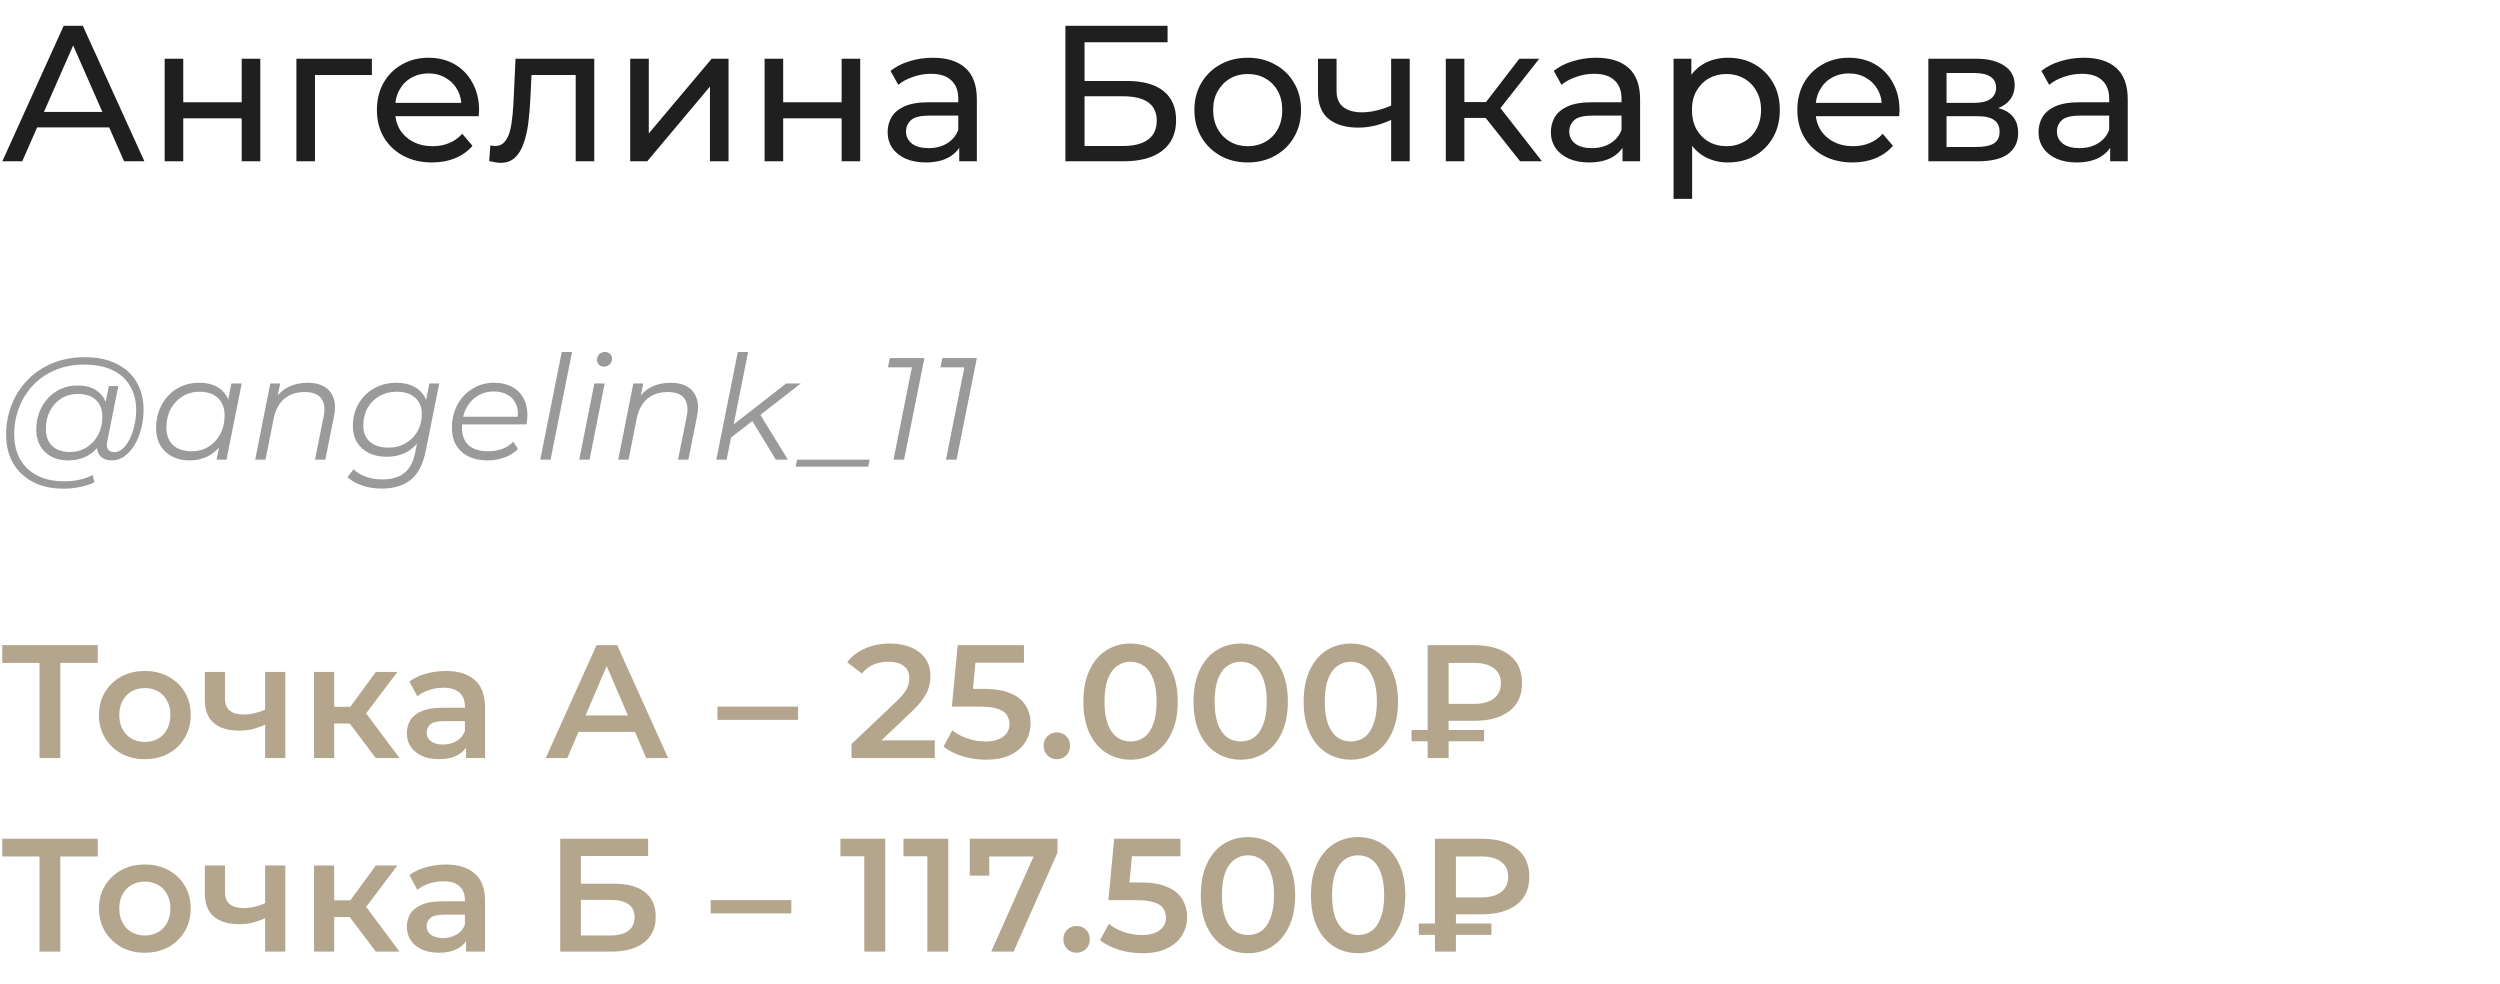 <?xml version="1.0" encoding="UTF-8"?> <svg xmlns="http://www.w3.org/2000/svg" width="310" height="122" viewBox="0 0 310 122" fill="none"><path d="M0.288 20L7.896 3.2H10.272L17.904 20H15.384L8.592 4.544H9.552L2.76 20H0.288ZM3.528 15.8L4.176 13.88H13.632L14.328 15.8H3.528ZM20.419 20V7.28H22.724V12.68H29.971V7.28H32.276V20H29.971V14.672H22.724V20H20.419ZM36.755 20V7.28H46.115V9.296H38.507L39.059 8.768V20H36.755ZM53.576 20.144C52.216 20.144 51.016 19.864 49.976 19.304C48.952 18.744 48.152 17.976 47.576 17C47.016 16.024 46.736 14.904 46.736 13.64C46.736 12.376 47.008 11.256 47.552 10.28C48.112 9.304 48.872 8.544 49.832 8C50.808 7.44 51.904 7.16 53.12 7.16C54.352 7.16 55.44 7.432 56.384 7.976C57.328 8.52 58.064 9.288 58.592 10.28C59.136 11.256 59.408 12.4 59.408 13.712C59.408 13.808 59.4 13.92 59.384 14.048C59.384 14.176 59.376 14.296 59.36 14.408H48.536V12.752H58.16L57.224 13.328C57.24 12.512 57.072 11.784 56.72 11.144C56.368 10.504 55.88 10.008 55.256 9.656C54.648 9.288 53.936 9.104 53.12 9.104C52.32 9.104 51.608 9.288 50.984 9.656C50.36 10.008 49.872 10.512 49.52 11.168C49.168 11.808 48.992 12.544 48.992 13.376V13.76C48.992 14.608 49.184 15.368 49.568 16.04C49.968 16.696 50.52 17.208 51.224 17.576C51.928 17.944 52.736 18.128 53.648 18.128C54.4 18.128 55.08 18 55.688 17.744C56.312 17.488 56.856 17.104 57.32 16.592L58.592 18.08C58.016 18.752 57.296 19.264 56.432 19.616C55.584 19.968 54.632 20.144 53.576 20.144ZM60.659 19.976L60.803 18.032C60.915 18.048 61.019 18.064 61.115 18.08C61.211 18.096 61.299 18.104 61.379 18.104C61.891 18.104 62.291 17.928 62.579 17.576C62.883 17.224 63.107 16.76 63.251 16.184C63.395 15.592 63.499 14.928 63.563 14.192C63.627 13.456 63.675 12.72 63.707 11.984L63.923 7.28H73.691V20H71.387V8.624L71.939 9.296H65.411L65.939 8.6L65.771 12.128C65.723 13.248 65.635 14.296 65.507 15.272C65.379 16.248 65.179 17.104 64.907 17.84C64.651 18.576 64.291 19.152 63.827 19.568C63.379 19.984 62.795 20.192 62.075 20.192C61.867 20.192 61.643 20.168 61.403 20.12C61.179 20.088 60.931 20.04 60.659 19.976ZM78.146 20V7.28H80.45V16.544L88.25 7.28H90.338V20H88.034V10.736L80.258 20H78.146ZM94.81 20V7.28H97.114V12.68H104.362V7.28H106.666V20H104.362V14.672H97.114V20H94.81ZM118.946 20V17.312L118.826 16.808V12.224C118.826 11.248 118.538 10.496 117.962 9.968C117.402 9.424 116.554 9.152 115.418 9.152C114.666 9.152 113.93 9.28 113.21 9.536C112.49 9.776 111.882 10.104 111.386 10.52L110.426 8.792C111.082 8.264 111.866 7.864 112.778 7.592C113.706 7.304 114.674 7.16 115.682 7.16C117.426 7.16 118.77 7.584 119.714 8.432C120.658 9.28 121.13 10.576 121.13 12.32V20H118.946ZM114.77 20.144C113.826 20.144 112.994 19.984 112.274 19.664C111.57 19.344 111.026 18.904 110.642 18.344C110.258 17.768 110.066 17.12 110.066 16.4C110.066 15.712 110.226 15.088 110.546 14.528C110.882 13.968 111.418 13.52 112.154 13.184C112.906 12.848 113.914 12.68 115.178 12.68H119.21V14.336H115.274C114.122 14.336 113.346 14.528 112.946 14.912C112.546 15.296 112.346 15.76 112.346 16.304C112.346 16.928 112.594 17.432 113.09 17.816C113.586 18.184 114.274 18.368 115.154 18.368C116.018 18.368 116.77 18.176 117.41 17.792C118.066 17.408 118.538 16.848 118.826 16.112L119.282 17.696C118.978 18.448 118.442 19.048 117.674 19.496C116.906 19.928 115.938 20.144 114.77 20.144ZM132.108 20V3.2H144.78V5.24H134.484V10.04H139.716C141.716 10.04 143.236 10.456 144.276 11.288C145.316 12.12 145.836 13.328 145.836 14.912C145.836 16.544 145.268 17.8 144.132 18.68C143.012 19.56 141.404 20 139.308 20H132.108ZM134.484 18.104H139.212C140.604 18.104 141.652 17.84 142.356 17.312C143.076 16.784 143.436 16 143.436 14.96C143.436 12.944 142.028 11.936 139.212 11.936H134.484V18.104ZM154.727 20.144C153.447 20.144 152.311 19.864 151.319 19.304C150.327 18.744 149.543 17.976 148.967 17C148.391 16.008 148.103 14.888 148.103 13.64C148.103 12.376 148.391 11.256 148.967 10.28C149.543 9.304 150.327 8.544 151.319 8C152.311 7.44 153.447 7.16 154.727 7.16C155.991 7.16 157.119 7.44 158.111 8C159.119 8.544 159.903 9.304 160.463 10.28C161.039 11.24 161.327 12.36 161.327 13.64C161.327 14.904 161.039 16.024 160.463 17C159.903 17.976 159.119 18.744 158.111 19.304C157.119 19.864 155.991 20.144 154.727 20.144ZM154.727 18.128C155.543 18.128 156.271 17.944 156.911 17.576C157.567 17.208 158.079 16.688 158.447 16.016C158.815 15.328 158.999 14.536 158.999 13.64C158.999 12.728 158.815 11.944 158.447 11.288C158.079 10.616 157.567 10.096 156.911 9.728C156.271 9.36 155.543 9.176 154.727 9.176C153.911 9.176 153.183 9.36 152.543 9.728C151.903 10.096 151.391 10.616 151.007 11.288C150.623 11.944 150.431 12.728 150.431 13.64C150.431 14.536 150.623 15.328 151.007 16.016C151.391 16.688 151.903 17.208 152.543 17.576C153.183 17.944 153.911 18.128 154.727 18.128ZM172.67 14.792C171.998 15.112 171.302 15.368 170.582 15.56C169.878 15.736 169.15 15.824 168.398 15.824C166.862 15.824 165.646 15.464 164.75 14.744C163.87 14.024 163.43 12.912 163.43 11.408V7.28H165.734V11.264C165.734 12.176 166.014 12.848 166.574 13.28C167.15 13.712 167.918 13.928 168.878 13.928C169.486 13.928 170.11 13.848 170.75 13.688C171.406 13.528 172.046 13.304 172.67 13.016V14.792ZM172.502 20V7.28H174.806V20H172.502ZM188.495 20L183.575 13.808L185.471 12.656L191.207 20H188.495ZM179.279 20V7.28H181.583V20H179.279ZM180.887 14.624V12.656H185.087V14.624H180.887ZM185.663 13.904L183.527 13.616L188.399 7.28H190.871L185.663 13.904ZM201.188 20V17.312L201.068 16.808V12.224C201.068 11.248 200.78 10.496 200.204 9.968C199.644 9.424 198.796 9.152 197.66 9.152C196.908 9.152 196.172 9.28 195.452 9.536C194.732 9.776 194.124 10.104 193.628 10.52L192.668 8.792C193.324 8.264 194.108 7.864 195.02 7.592C195.948 7.304 196.916 7.16 197.924 7.16C199.668 7.16 201.012 7.584 201.956 8.432C202.9 9.28 203.372 10.576 203.372 12.32V20H201.188ZM197.012 20.144C196.068 20.144 195.236 19.984 194.516 19.664C193.812 19.344 193.268 18.904 192.884 18.344C192.5 17.768 192.308 17.12 192.308 16.4C192.308 15.712 192.468 15.088 192.788 14.528C193.124 13.968 193.66 13.52 194.396 13.184C195.148 12.848 196.156 12.68 197.42 12.68H201.452V14.336H197.516C196.364 14.336 195.588 14.528 195.188 14.912C194.788 15.296 194.588 15.76 194.588 16.304C194.588 16.928 194.836 17.432 195.332 17.816C195.828 18.184 196.516 18.368 197.396 18.368C198.26 18.368 199.012 18.176 199.652 17.792C200.308 17.408 200.78 16.848 201.068 16.112L201.524 17.696C201.22 18.448 200.684 19.048 199.916 19.496C199.148 19.928 198.18 20.144 197.012 20.144ZM214.265 20.144C213.209 20.144 212.241 19.904 211.361 19.424C210.497 18.928 209.801 18.2 209.273 17.24C208.761 16.28 208.505 15.08 208.505 13.64C208.505 12.2 208.753 11 209.249 10.04C209.761 9.08 210.449 8.36 211.313 7.88C212.193 7.4 213.177 7.16 214.265 7.16C215.513 7.16 216.617 7.432 217.577 7.976C218.537 8.52 219.297 9.28 219.857 10.256C220.417 11.216 220.697 12.344 220.697 13.64C220.697 14.936 220.417 16.072 219.857 17.048C219.297 18.024 218.537 18.784 217.577 19.328C216.617 19.872 215.513 20.144 214.265 20.144ZM207.521 24.656V7.28H209.729V10.712L209.585 13.664L209.825 16.616V24.656H207.521ZM214.073 18.128C214.889 18.128 215.617 17.944 216.257 17.576C216.913 17.208 217.425 16.688 217.793 16.016C218.177 15.328 218.369 14.536 218.369 13.64C218.369 12.728 218.177 11.944 217.793 11.288C217.425 10.616 216.913 10.096 216.257 9.728C215.617 9.36 214.889 9.176 214.073 9.176C213.273 9.176 212.545 9.36 211.889 9.728C211.249 10.096 210.737 10.616 210.353 11.288C209.985 11.944 209.801 12.728 209.801 13.64C209.801 14.536 209.985 15.328 210.353 16.016C210.737 16.688 211.249 17.208 211.889 17.576C212.545 17.944 213.273 18.128 214.073 18.128ZM229.709 20.144C228.349 20.144 227.149 19.864 226.109 19.304C225.085 18.744 224.285 17.976 223.709 17C223.149 16.024 222.869 14.904 222.869 13.64C222.869 12.376 223.141 11.256 223.685 10.28C224.245 9.304 225.005 8.544 225.965 8C226.941 7.44 228.037 7.16 229.253 7.16C230.485 7.16 231.573 7.432 232.517 7.976C233.461 8.52 234.197 9.288 234.725 10.28C235.269 11.256 235.541 12.4 235.541 13.712C235.541 13.808 235.533 13.92 235.517 14.048C235.517 14.176 235.509 14.296 235.493 14.408H224.669V12.752H234.293L233.357 13.328C233.373 12.512 233.205 11.784 232.853 11.144C232.501 10.504 232.013 10.008 231.389 9.656C230.781 9.288 230.069 9.104 229.253 9.104C228.453 9.104 227.741 9.288 227.117 9.656C226.493 10.008 226.005 10.512 225.653 11.168C225.301 11.808 225.125 12.544 225.125 13.376V13.76C225.125 14.608 225.317 15.368 225.701 16.04C226.101 16.696 226.653 17.208 227.357 17.576C228.061 17.944 228.869 18.128 229.781 18.128C230.533 18.128 231.213 18 231.821 17.744C232.445 17.488 232.989 17.104 233.453 16.592L234.725 18.08C234.149 18.752 233.429 19.264 232.565 19.616C231.717 19.968 230.765 20.144 229.709 20.144ZM239.115 20V7.28H245.019C246.507 7.28 247.675 7.568 248.523 8.144C249.387 8.704 249.819 9.504 249.819 10.544C249.819 11.584 249.411 12.392 248.595 12.968C247.795 13.528 246.731 13.808 245.403 13.808L245.763 13.184C247.283 13.184 248.411 13.464 249.147 14.024C249.883 14.584 250.251 15.408 250.251 16.496C250.251 17.6 249.835 18.464 249.003 19.088C248.187 19.696 246.931 20 245.235 20H239.115ZM241.371 18.224H245.067C246.027 18.224 246.747 18.08 247.227 17.792C247.707 17.488 247.947 17.008 247.947 16.352C247.947 15.68 247.723 15.192 247.275 14.888C246.843 14.568 246.155 14.408 245.211 14.408H241.371V18.224ZM241.371 12.752H244.827C245.707 12.752 246.371 12.592 246.819 12.272C247.283 11.936 247.515 11.472 247.515 10.88C247.515 10.272 247.283 9.816 246.819 9.512C246.371 9.208 245.707 9.056 244.827 9.056H241.371V12.752ZM261.657 20V17.312L261.537 16.808V12.224C261.537 11.248 261.249 10.496 260.673 9.968C260.113 9.424 259.265 9.152 258.129 9.152C257.377 9.152 256.641 9.28 255.921 9.536C255.201 9.776 254.593 10.104 254.097 10.52L253.137 8.792C253.793 8.264 254.577 7.864 255.489 7.592C256.417 7.304 257.385 7.16 258.393 7.16C260.137 7.16 261.481 7.584 262.425 8.432C263.369 9.28 263.841 10.576 263.841 12.32V20H261.657ZM257.481 20.144C256.537 20.144 255.705 19.984 254.985 19.664C254.281 19.344 253.737 18.904 253.353 18.344C252.969 17.768 252.777 17.12 252.777 16.4C252.777 15.712 252.937 15.088 253.257 14.528C253.593 13.968 254.129 13.52 254.865 13.184C255.617 12.848 256.625 12.68 257.889 12.68H261.921V14.336H257.985C256.833 14.336 256.057 14.528 255.657 14.912C255.257 15.296 255.057 15.76 255.057 16.304C255.057 16.928 255.305 17.432 255.801 17.816C256.297 18.184 256.985 18.368 257.865 18.368C258.729 18.368 259.481 18.176 260.121 17.792C260.777 17.408 261.249 16.848 261.537 16.112L261.993 17.696C261.689 18.448 261.153 19.048 260.385 19.496C259.617 19.928 258.649 20.144 257.481 20.144Z" fill="#1F1F1F"></path><path d="M7.902 60.6C6.414 60.6 5.136 60.318 4.068 59.754C3 59.19 2.178 58.404 1.602 57.396C1.038 56.388 0.756 55.224 0.756 53.904C0.756 52.596 0.984 51.36 1.44 50.196C1.896 49.032 2.55 48.012 3.402 47.136C4.254 46.248 5.28 45.552 6.48 45.048C7.68 44.544 9.024 44.292 10.512 44.292C12.072 44.292 13.392 44.568 14.472 45.12C15.564 45.66 16.392 46.422 16.956 47.406C17.52 48.378 17.802 49.518 17.802 50.826C17.802 51.654 17.7 52.446 17.496 53.202C17.304 53.946 17.028 54.612 16.668 55.2C16.32 55.776 15.906 56.238 15.426 56.586C14.958 56.922 14.448 57.09 13.896 57.09C13.236 57.09 12.738 56.898 12.402 56.514C12.066 56.13 11.97 55.614 12.114 54.966L12.384 53.67L12.816 52.518L12.942 50.628L13.5 47.874H14.67L13.302 54.714C13.206 55.194 13.242 55.542 13.41 55.758C13.578 55.962 13.836 56.064 14.184 56.064C14.568 56.064 14.922 55.914 15.246 55.614C15.57 55.314 15.852 54.912 16.092 54.408C16.344 53.904 16.536 53.346 16.668 52.734C16.812 52.122 16.884 51.492 16.884 50.844C16.884 49.716 16.638 48.732 16.146 47.892C15.666 47.04 14.946 46.38 13.986 45.912C13.026 45.444 11.832 45.21 10.404 45.21C9.096 45.21 7.908 45.438 6.84 45.894C5.784 46.338 4.878 46.956 4.122 47.748C3.366 48.54 2.784 49.464 2.376 50.52C1.968 51.564 1.764 52.674 1.764 53.85C1.764 55.002 1.998 56.016 2.466 56.892C2.946 57.768 3.648 58.452 4.572 58.944C5.508 59.436 6.648 59.682 7.992 59.682C8.64 59.682 9.264 59.616 9.864 59.484C10.464 59.352 11.01 59.16 11.502 58.908L11.7 59.808C11.184 60.06 10.59 60.252 9.918 60.384C9.258 60.528 8.586 60.6 7.902 60.6ZM8.424 57.09C7.656 57.09 6.972 56.934 6.372 56.622C5.784 56.31 5.322 55.866 4.986 55.29C4.662 54.714 4.5 54.036 4.5 53.256C4.5 52.488 4.626 51.774 4.878 51.114C5.13 50.454 5.484 49.878 5.94 49.386C6.396 48.882 6.936 48.492 7.56 48.216C8.184 47.94 8.874 47.802 9.63 47.802C10.842 47.802 11.772 48.132 12.42 48.792C13.068 49.44 13.398 50.364 13.41 51.564C13.422 52.584 13.23 53.514 12.834 54.354C12.438 55.182 11.868 55.848 11.124 56.352C10.38 56.844 9.48 57.09 8.424 57.09ZM8.676 56.046C9.456 56.046 10.146 55.854 10.746 55.47C11.346 55.086 11.82 54.57 12.168 53.922C12.516 53.262 12.69 52.518 12.69 51.69C12.69 50.778 12.42 50.076 11.88 49.584C11.34 49.092 10.596 48.846 9.648 48.846C8.892 48.846 8.214 49.032 7.614 49.404C7.014 49.776 6.54 50.292 6.192 50.952C5.856 51.6 5.688 52.344 5.688 53.184C5.688 54.096 5.952 54.804 6.48 55.308C7.008 55.8 7.74 56.046 8.676 56.046ZM23.476 57.09C22.672 57.09 21.958 56.928 21.334 56.604C20.71 56.28 20.224 55.818 19.876 55.218C19.528 54.618 19.354 53.904 19.354 53.076C19.354 52.272 19.486 51.528 19.75 50.844C20.014 50.16 20.386 49.566 20.866 49.062C21.346 48.546 21.91 48.15 22.558 47.874C23.218 47.598 23.932 47.46 24.7 47.46C25.528 47.46 26.23 47.61 26.806 47.91C27.382 48.198 27.826 48.624 28.138 49.188C28.45 49.74 28.606 50.412 28.606 51.204C28.606 52.344 28.396 53.358 27.976 54.246C27.556 55.134 26.962 55.83 26.194 56.334C25.426 56.838 24.52 57.09 23.476 57.09ZM23.746 55.956C24.538 55.956 25.24 55.77 25.852 55.398C26.476 55.014 26.962 54.486 27.31 53.814C27.67 53.142 27.85 52.38 27.85 51.528C27.85 50.592 27.574 49.866 27.022 49.35C26.482 48.834 25.72 48.576 24.736 48.576C23.956 48.576 23.254 48.768 22.63 49.152C22.006 49.536 21.514 50.064 21.154 50.736C20.806 51.396 20.632 52.158 20.632 53.022C20.632 53.946 20.902 54.666 21.442 55.182C21.994 55.698 22.762 55.956 23.746 55.956ZM26.86 57L27.4 54.282L27.94 52.374L28.12 50.394L28.696 47.55H29.974L28.084 57H26.86ZM38.141 47.46C38.993 47.46 39.689 47.628 40.229 47.964C40.781 48.288 41.159 48.762 41.363 49.386C41.579 50.01 41.597 50.754 41.417 51.618L40.337 57H39.059L40.139 51.6C40.331 50.664 40.229 49.932 39.833 49.404C39.449 48.876 38.765 48.612 37.781 48.612C36.773 48.612 35.933 48.888 35.261 49.44C34.601 49.992 34.157 50.82 33.929 51.924L32.921 57H31.643L33.515 47.55H34.739L34.199 50.268L33.929 49.8C34.385 48.984 34.973 48.39 35.693 48.018C36.425 47.646 37.241 47.46 38.141 47.46ZM47.299 60.582C46.423 60.582 45.625 60.456 44.905 60.204C44.185 59.964 43.579 59.616 43.087 59.16L43.843 58.188C44.227 58.572 44.725 58.878 45.337 59.106C45.961 59.334 46.645 59.448 47.389 59.448C48.589 59.448 49.519 59.172 50.179 58.62C50.839 58.068 51.277 57.216 51.493 56.064L51.997 53.58L52.483 52.032L52.681 50.412L53.239 47.55H54.463L52.807 55.848C52.483 57.516 51.871 58.722 50.971 59.466C50.071 60.21 48.847 60.582 47.299 60.582ZM47.929 56.64C47.101 56.64 46.369 56.484 45.733 56.172C45.109 55.86 44.623 55.422 44.275 54.858C43.927 54.282 43.753 53.604 43.753 52.824C43.753 52.056 43.885 51.348 44.149 50.7C44.413 50.052 44.785 49.488 45.265 49.008C45.745 48.516 46.315 48.138 46.975 47.874C47.635 47.598 48.361 47.46 49.153 47.46C49.909 47.46 50.581 47.592 51.169 47.856C51.757 48.12 52.219 48.516 52.555 49.044C52.903 49.572 53.077 50.244 53.077 51.06C53.089 52.092 52.885 53.034 52.465 53.886C52.045 54.726 51.451 55.398 50.683 55.902C49.915 56.394 48.997 56.64 47.929 56.64ZM48.181 55.506C48.973 55.506 49.675 55.326 50.287 54.966C50.911 54.606 51.403 54.114 51.763 53.49C52.123 52.854 52.303 52.134 52.303 51.33C52.303 50.466 52.027 49.794 51.475 49.314C50.923 48.822 50.155 48.576 49.171 48.576C48.379 48.576 47.671 48.756 47.047 49.116C46.423 49.476 45.931 49.974 45.571 50.61C45.223 51.234 45.049 51.948 45.049 52.752C45.049 53.616 45.325 54.294 45.877 54.786C46.429 55.266 47.197 55.506 48.181 55.506ZM60.449 57.09C59.549 57.09 58.763 56.928 58.091 56.604C57.431 56.268 56.921 55.8 56.561 55.2C56.213 54.6 56.039 53.886 56.039 53.058C56.039 51.978 56.267 51.018 56.723 50.178C57.179 49.338 57.803 48.678 58.595 48.198C59.387 47.706 60.281 47.46 61.277 47.46C62.117 47.46 62.843 47.622 63.455 47.946C64.067 48.258 64.541 48.714 64.877 49.314C65.225 49.914 65.399 50.634 65.399 51.474C65.399 51.666 65.387 51.864 65.363 52.068C65.339 52.26 65.309 52.446 65.273 52.626H56.975L57.137 51.672H64.679L64.157 52.032C64.277 51.276 64.223 50.64 63.995 50.124C63.767 49.608 63.413 49.218 62.933 48.954C62.465 48.678 61.901 48.54 61.241 48.54C60.473 48.54 59.789 48.732 59.189 49.116C58.589 49.488 58.121 50.01 57.785 50.682C57.449 51.342 57.281 52.116 57.281 53.004C57.281 53.952 57.551 54.684 58.091 55.2C58.643 55.704 59.465 55.956 60.557 55.956C61.193 55.956 61.781 55.854 62.321 55.65C62.861 55.434 63.305 55.14 63.653 54.768L64.229 55.686C63.785 56.13 63.227 56.478 62.555 56.73C61.895 56.97 61.193 57.09 60.449 57.09ZM66.993 57L69.656 43.644H70.934L68.27 57H66.993ZM71.826 57L73.698 47.55H74.977L73.105 57H71.826ZM74.886 45.462C74.635 45.462 74.424 45.378 74.257 45.21C74.1 45.042 74.022 44.844 74.022 44.616C74.022 44.352 74.112 44.124 74.293 43.932C74.484 43.74 74.725 43.644 75.013 43.644C75.264 43.644 75.475 43.722 75.642 43.878C75.811 44.034 75.894 44.232 75.894 44.472C75.894 44.76 75.799 45 75.606 45.192C75.415 45.372 75.174 45.462 74.886 45.462ZM83.159 47.46C84.01 47.46 84.707 47.628 85.246 47.964C85.799 48.288 86.177 48.762 86.38 49.386C86.597 50.01 86.615 50.754 86.434 51.618L85.355 57H84.076L85.156 51.6C85.349 50.664 85.246 49.932 84.85 49.404C84.466 48.876 83.782 48.612 82.799 48.612C81.79 48.612 80.951 48.888 80.278 49.44C79.618 49.992 79.174 50.82 78.947 51.924L77.939 57H76.66L78.532 47.55H79.757L79.216 50.268L78.947 49.8C79.403 48.984 79.99 48.39 80.71 48.018C81.442 47.646 82.258 47.46 83.159 47.46ZM90.355 54.48L90.606 52.914L97.483 47.55H99.3L94.135 51.564L93.433 52.104L90.355 54.48ZM88.825 57L91.489 43.644H92.766L90.103 57H88.825ZM96.204 57L93.216 52.086L94.099 51.132L97.698 57H96.204ZM98.657 57.864L98.837 57H107.837L107.657 57.864H98.657ZM110.793 57L113.187 44.994L113.655 45.552H110.109L110.343 44.4H114.627L112.107 57H110.793ZM117.297 57L119.691 44.994L120.159 45.552H116.613L116.847 44.4H121.131L118.611 57H117.297Z" fill="#9A9A9A"></path><path d="M4.9 94V81.56L5.52 82.2H0.28V80H12.12V82.2H6.88L7.48 81.56V94H4.9ZM17.949 94.14C16.855 94.14 15.882 93.907 15.029 93.44C14.175 92.96 13.502 92.307 13.009 91.48C12.515 90.653 12.269 89.713 12.269 88.66C12.269 87.593 12.515 86.653 13.009 85.84C13.502 85.013 14.175 84.367 15.029 83.9C15.882 83.433 16.855 83.2 17.949 83.2C19.055 83.2 20.035 83.433 20.889 83.9C21.755 84.367 22.429 85.007 22.909 85.82C23.402 86.633 23.649 87.58 23.649 88.66C23.649 89.713 23.402 90.653 22.909 91.48C22.429 92.307 21.755 92.96 20.889 93.44C20.035 93.907 19.055 94.14 17.949 94.14ZM17.949 92C18.562 92 19.109 91.867 19.589 91.6C20.069 91.333 20.442 90.947 20.709 90.44C20.989 89.933 21.129 89.34 21.129 88.66C21.129 87.967 20.989 87.373 20.709 86.88C20.442 86.373 20.069 85.987 19.589 85.72C19.109 85.453 18.569 85.32 17.969 85.32C17.355 85.32 16.809 85.453 16.329 85.72C15.862 85.987 15.489 86.373 15.209 86.88C14.929 87.373 14.789 87.967 14.789 88.66C14.789 89.34 14.929 89.933 15.209 90.44C15.489 90.947 15.862 91.333 16.329 91.6C16.809 91.867 17.349 92 17.949 92ZM33.058 89.78C32.552 90.02 32.012 90.22 31.438 90.38C30.878 90.527 30.285 90.6 29.658 90.6C28.312 90.6 27.265 90.287 26.518 89.66C25.772 89.033 25.398 88.06 25.398 86.74V83.32H27.898V86.58C27.898 87.287 28.098 87.8 28.498 88.12C28.912 88.44 29.478 88.6 30.198 88.6C30.678 88.6 31.158 88.54 31.638 88.42C32.118 88.3 32.592 88.133 33.058 87.92V89.78ZM32.878 94V83.32H35.378V94H32.878ZM46.6 94L42.74 88.88L44.78 87.62L49.54 94H46.6ZM38.94 94V83.32H41.44V94H38.94ZM40.7 89.72V87.64H44.32V89.72H40.7ZM45.02 88.96L42.68 88.68L46.6 83.32H49.28L45.02 88.96ZM57.788 94V91.84L57.648 91.38V87.6C57.648 86.867 57.428 86.3 56.988 85.9C56.548 85.487 55.882 85.28 54.988 85.28C54.388 85.28 53.795 85.373 53.208 85.56C52.635 85.747 52.148 86.007 51.748 86.34L50.768 84.52C51.342 84.08 52.022 83.753 52.808 83.54C53.608 83.313 54.435 83.2 55.288 83.2C56.835 83.2 58.028 83.573 58.868 84.32C59.721 85.053 60.148 86.193 60.148 87.74V94H57.788ZM54.428 94.14C53.628 94.14 52.928 94.007 52.328 93.74C51.728 93.46 51.261 93.08 50.928 92.6C50.608 92.107 50.448 91.553 50.448 90.94C50.448 90.34 50.588 89.8 50.868 89.32C51.161 88.84 51.635 88.46 52.288 88.18C52.941 87.9 53.808 87.76 54.888 87.76H57.988V89.42H55.068C54.215 89.42 53.642 89.56 53.348 89.84C53.055 90.107 52.908 90.44 52.908 90.84C52.908 91.293 53.088 91.653 53.448 91.92C53.808 92.187 54.308 92.32 54.948 92.32C55.562 92.32 56.108 92.18 56.588 91.9C57.081 91.62 57.435 91.207 57.648 90.66L58.068 92.16C57.828 92.787 57.395 93.273 56.768 93.62C56.155 93.967 55.375 94.14 54.428 94.14ZM67.669 94L73.969 80H76.529L82.849 94H80.129L74.709 81.38H75.749L70.349 94H67.669ZM70.569 90.76L71.269 88.72H78.829L79.529 90.76H70.569ZM88.963 89.26V87.62H98.963V89.26H88.963ZM105.591 94V92.26L111.151 86.98C111.617 86.54 111.964 86.153 112.191 85.82C112.417 85.487 112.564 85.18 112.631 84.9C112.711 84.607 112.751 84.333 112.751 84.08C112.751 83.44 112.531 82.947 112.091 82.6C111.651 82.24 111.004 82.06 110.151 82.06C109.471 82.06 108.851 82.18 108.291 82.42C107.744 82.66 107.271 83.027 106.871 83.52L105.051 82.12C105.597 81.387 106.331 80.82 107.251 80.42C108.184 80.007 109.224 79.8 110.371 79.8C111.384 79.8 112.264 79.967 113.011 80.3C113.771 80.62 114.351 81.08 114.751 81.68C115.164 82.28 115.371 82.993 115.371 83.82C115.371 84.273 115.311 84.727 115.191 85.18C115.071 85.62 114.844 86.087 114.511 86.58C114.177 87.073 113.691 87.627 113.051 88.24L108.271 92.78L107.731 91.8H115.911V94H105.591ZM122.251 94.2C121.265 94.2 120.298 94.06 119.351 93.78C118.418 93.487 117.631 93.087 116.991 92.58L118.091 90.56C118.598 90.973 119.211 91.307 119.931 91.56C120.665 91.813 121.425 91.94 122.211 91.94C123.131 91.94 123.851 91.747 124.371 91.36C124.905 90.973 125.171 90.453 125.171 89.8C125.171 89.36 125.058 88.973 124.831 88.64C124.618 88.307 124.231 88.053 123.671 87.88C123.125 87.707 122.371 87.62 121.411 87.62H118.031L118.751 80H126.971V82.18H119.711L121.071 80.94L120.531 86.64L119.171 85.42H121.991C123.378 85.42 124.491 85.607 125.331 85.98C126.185 86.34 126.805 86.847 127.191 87.5C127.591 88.14 127.791 88.873 127.791 89.7C127.791 90.513 127.591 91.26 127.191 91.94C126.791 92.62 126.178 93.167 125.351 93.58C124.538 93.993 123.505 94.2 122.251 94.2ZM131.051 94.14C130.598 94.14 130.211 93.987 129.891 93.68C129.571 93.36 129.411 92.96 129.411 92.48C129.411 91.973 129.571 91.573 129.891 91.28C130.211 90.973 130.598 90.82 131.051 90.82C131.504 90.82 131.891 90.973 132.211 91.28C132.531 91.573 132.691 91.973 132.691 92.48C132.691 92.96 132.531 93.36 132.211 93.68C131.891 93.987 131.504 94.14 131.051 94.14ZM140.179 94.2C139.073 94.2 138.073 93.92 137.179 93.36C136.299 92.8 135.606 91.987 135.099 90.92C134.593 89.84 134.339 88.533 134.339 87C134.339 85.467 134.593 84.167 135.099 83.1C135.606 82.02 136.299 81.2 137.179 80.64C138.073 80.08 139.073 79.8 140.179 79.8C141.299 79.8 142.299 80.08 143.179 80.64C144.059 81.2 144.753 82.02 145.259 83.1C145.779 84.167 146.039 85.467 146.039 87C146.039 88.533 145.779 89.84 145.259 90.92C144.753 91.987 144.059 92.8 143.179 93.36C142.299 93.92 141.299 94.2 140.179 94.2ZM140.179 91.94C140.833 91.94 141.399 91.767 141.879 91.42C142.359 91.06 142.733 90.513 142.999 89.78C143.279 89.047 143.419 88.12 143.419 87C143.419 85.867 143.279 84.94 142.999 84.22C142.733 83.487 142.359 82.947 141.879 82.6C141.399 82.24 140.833 82.06 140.179 82.06C139.553 82.06 138.993 82.24 138.499 82.6C138.019 82.947 137.639 83.487 137.359 84.22C137.093 84.94 136.959 85.867 136.959 87C136.959 88.12 137.093 89.047 137.359 89.78C137.639 90.513 138.019 91.06 138.499 91.42C138.993 91.767 139.553 91.94 140.179 91.94ZM153.836 94.2C152.73 94.2 151.73 93.92 150.836 93.36C149.956 92.8 149.263 91.987 148.756 90.92C148.25 89.84 147.996 88.533 147.996 87C147.996 85.467 148.25 84.167 148.756 83.1C149.263 82.02 149.956 81.2 150.836 80.64C151.73 80.08 152.73 79.8 153.836 79.8C154.956 79.8 155.956 80.08 156.836 80.64C157.716 81.2 158.41 82.02 158.916 83.1C159.436 84.167 159.696 85.467 159.696 87C159.696 88.533 159.436 89.84 158.916 90.92C158.41 91.987 157.716 92.8 156.836 93.36C155.956 93.92 154.956 94.2 153.836 94.2ZM153.836 91.94C154.49 91.94 155.056 91.767 155.536 91.42C156.016 91.06 156.39 90.513 156.656 89.78C156.936 89.047 157.076 88.12 157.076 87C157.076 85.867 156.936 84.94 156.656 84.22C156.39 83.487 156.016 82.947 155.536 82.6C155.056 82.24 154.49 82.06 153.836 82.06C153.21 82.06 152.65 82.24 152.156 82.6C151.676 82.947 151.296 83.487 151.016 84.22C150.75 84.94 150.616 85.867 150.616 87C150.616 88.12 150.75 89.047 151.016 89.78C151.296 90.513 151.676 91.06 152.156 91.42C152.65 91.767 153.21 91.94 153.836 91.94ZM167.493 94.2C166.387 94.2 165.387 93.92 164.493 93.36C163.613 92.8 162.92 91.987 162.413 90.92C161.907 89.84 161.653 88.533 161.653 87C161.653 85.467 161.907 84.167 162.413 83.1C162.92 82.02 163.613 81.2 164.493 80.64C165.387 80.08 166.387 79.8 167.493 79.8C168.613 79.8 169.613 80.08 170.493 80.64C171.373 81.2 172.067 82.02 172.573 83.1C173.093 84.167 173.353 85.467 173.353 87C173.353 88.533 173.093 89.84 172.573 90.92C172.067 91.987 171.373 92.8 170.493 93.36C169.613 93.92 168.613 94.2 167.493 94.2ZM167.493 91.94C168.147 91.94 168.713 91.767 169.193 91.42C169.673 91.06 170.047 90.513 170.313 89.78C170.593 89.047 170.733 88.12 170.733 87C170.733 85.867 170.593 84.94 170.313 84.22C170.047 83.487 169.673 82.947 169.193 82.6C168.713 82.24 168.147 82.06 167.493 82.06C166.867 82.06 166.307 82.24 165.813 82.6C165.333 82.947 164.953 83.487 164.673 84.22C164.407 84.94 164.273 85.867 164.273 87C164.273 88.12 164.407 89.047 164.673 89.78C164.953 90.513 165.333 91.06 165.813 91.42C166.307 91.767 166.867 91.94 167.493 91.94ZM177.03 94V80H182.79C184.63 80 186.077 80.4 187.13 81.2C188.197 81.987 188.73 83.153 188.73 84.7C188.73 86.233 188.197 87.4 187.13 88.2C186.077 88.987 184.63 89.38 182.79 89.38H178.47L179.63 88.18V94H177.03ZM179.63 88.46L178.47 87.28H182.77C183.837 87.28 184.657 87.06 185.23 86.62C185.817 86.167 186.11 85.533 186.11 84.72C186.11 83.907 185.817 83.287 185.23 82.86C184.657 82.42 183.837 82.2 182.77 82.2H178.47L179.63 80.92V88.46ZM175.03 91.92V90.52H184.03V91.92H175.03ZM4.9 118V105.56L5.52 106.2H0.28V104H12.12V106.2H6.88L7.48 105.56V118H4.9ZM17.949 118.14C16.855 118.14 15.882 117.907 15.029 117.44C14.175 116.96 13.502 116.307 13.009 115.48C12.515 114.653 12.269 113.713 12.269 112.66C12.269 111.593 12.515 110.653 13.009 109.84C13.502 109.013 14.175 108.367 15.029 107.9C15.882 107.433 16.855 107.2 17.949 107.2C19.055 107.2 20.035 107.433 20.889 107.9C21.755 108.367 22.429 109.007 22.909 109.82C23.402 110.633 23.649 111.58 23.649 112.66C23.649 113.713 23.402 114.653 22.909 115.48C22.429 116.307 21.755 116.96 20.889 117.44C20.035 117.907 19.055 118.14 17.949 118.14ZM17.949 116C18.562 116 19.109 115.867 19.589 115.6C20.069 115.333 20.442 114.947 20.709 114.44C20.989 113.933 21.129 113.34 21.129 112.66C21.129 111.967 20.989 111.373 20.709 110.88C20.442 110.373 20.069 109.987 19.589 109.72C19.109 109.453 18.569 109.32 17.969 109.32C17.355 109.32 16.809 109.453 16.329 109.72C15.862 109.987 15.489 110.373 15.209 110.88C14.929 111.373 14.789 111.967 14.789 112.66C14.789 113.34 14.929 113.933 15.209 114.44C15.489 114.947 15.862 115.333 16.329 115.6C16.809 115.867 17.349 116 17.949 116ZM33.058 113.78C32.552 114.02 32.012 114.22 31.438 114.38C30.878 114.527 30.285 114.6 29.658 114.6C28.312 114.6 27.265 114.287 26.518 113.66C25.772 113.033 25.398 112.06 25.398 110.74V107.32H27.898V110.58C27.898 111.287 28.098 111.8 28.498 112.12C28.912 112.44 29.478 112.6 30.198 112.6C30.678 112.6 31.158 112.54 31.638 112.42C32.118 112.3 32.592 112.133 33.058 111.92V113.78ZM32.878 118V107.32H35.378V118H32.878ZM46.6 118L42.74 112.88L44.78 111.62L49.54 118H46.6ZM38.94 118V107.32H41.44V118H38.94ZM40.7 113.72V111.64H44.32V113.72H40.7ZM45.02 112.96L42.68 112.68L46.6 107.32H49.28L45.02 112.96ZM57.788 118V115.84L57.648 115.38V111.6C57.648 110.867 57.428 110.3 56.988 109.9C56.548 109.487 55.882 109.28 54.988 109.28C54.388 109.28 53.795 109.373 53.208 109.56C52.635 109.747 52.148 110.007 51.748 110.34L50.768 108.52C51.342 108.08 52.022 107.753 52.808 107.54C53.608 107.313 54.435 107.2 55.288 107.2C56.835 107.2 58.028 107.573 58.868 108.32C59.721 109.053 60.148 110.193 60.148 111.74V118H57.788ZM54.428 118.14C53.628 118.14 52.928 118.007 52.328 117.74C51.728 117.46 51.261 117.08 50.928 116.6C50.608 116.107 50.448 115.553 50.448 114.94C50.448 114.34 50.588 113.8 50.868 113.32C51.161 112.84 51.635 112.46 52.288 112.18C52.941 111.9 53.808 111.76 54.888 111.76H57.988V113.42H55.068C54.215 113.42 53.642 113.56 53.348 113.84C53.055 114.107 52.908 114.44 52.908 114.84C52.908 115.293 53.088 115.653 53.448 115.92C53.808 116.187 54.308 116.32 54.948 116.32C55.562 116.32 56.108 116.18 56.588 115.9C57.081 115.62 57.435 115.207 57.648 114.66L58.068 116.16C57.828 116.787 57.395 117.273 56.768 117.62C56.155 117.967 55.375 118.14 54.428 118.14ZM69.469 118V104H80.369V106.14H72.029V109.58H76.169C77.849 109.58 79.122 109.933 79.989 110.64C80.869 111.333 81.309 112.347 81.309 113.68C81.309 115.053 80.822 116.12 79.849 116.88C78.889 117.627 77.529 118 75.769 118H69.469ZM72.029 116H75.629C76.629 116 77.389 115.807 77.909 115.42C78.429 115.033 78.689 114.473 78.689 113.74C78.689 112.3 77.669 111.58 75.629 111.58H72.029V116ZM88.123 113.26V111.62H98.123V113.26H88.123ZM107.171 118V105L108.311 106.18H104.211V104H109.771V118H107.171ZM114.988 118V105L116.128 106.18H112.028V104H117.588V118H114.988ZM122.905 118L128.685 105.04L129.365 106.2H121.425L122.665 104.94V108.58H120.245V104H131.125V105.74L125.685 118H122.905ZM133.497 118.14C133.044 118.14 132.657 117.987 132.337 117.68C132.017 117.36 131.857 116.96 131.857 116.48C131.857 115.973 132.017 115.573 132.337 115.28C132.657 114.973 133.044 114.82 133.497 114.82C133.95 114.82 134.337 114.973 134.657 115.28C134.977 115.573 135.137 115.973 135.137 116.48C135.137 116.96 134.977 117.36 134.657 117.68C134.337 117.987 133.95 118.14 133.497 118.14ZM141.66 118.2C140.673 118.2 139.707 118.06 138.76 117.78C137.827 117.487 137.04 117.087 136.4 116.58L137.5 114.56C138.007 114.973 138.62 115.307 139.34 115.56C140.073 115.813 140.833 115.94 141.62 115.94C142.54 115.94 143.26 115.747 143.78 115.36C144.313 114.973 144.58 114.453 144.58 113.8C144.58 113.36 144.467 112.973 144.24 112.64C144.027 112.307 143.64 112.053 143.08 111.88C142.533 111.707 141.78 111.62 140.82 111.62H137.44L138.16 104H146.38V106.18H139.12L140.48 104.94L139.94 110.64L138.58 109.42H141.4C142.787 109.42 143.9 109.607 144.74 109.98C145.593 110.34 146.213 110.847 146.6 111.5C147 112.14 147.2 112.873 147.2 113.7C147.2 114.513 147 115.26 146.6 115.94C146.2 116.62 145.587 117.167 144.76 117.58C143.947 117.993 142.913 118.2 141.66 118.2ZM154.74 118.2C153.633 118.2 152.633 117.92 151.74 117.36C150.86 116.8 150.166 115.987 149.66 114.92C149.153 113.84 148.9 112.533 148.9 111C148.9 109.467 149.153 108.167 149.66 107.1C150.166 106.02 150.86 105.2 151.74 104.64C152.633 104.08 153.633 103.8 154.74 103.8C155.86 103.8 156.86 104.08 157.74 104.64C158.62 105.2 159.313 106.02 159.82 107.1C160.34 108.167 160.6 109.467 160.6 111C160.6 112.533 160.34 113.84 159.82 114.92C159.313 115.987 158.62 116.8 157.74 117.36C156.86 117.92 155.86 118.2 154.74 118.2ZM154.74 115.94C155.393 115.94 155.96 115.767 156.44 115.42C156.92 115.06 157.293 114.513 157.56 113.78C157.84 113.047 157.98 112.12 157.98 111C157.98 109.867 157.84 108.94 157.56 108.22C157.293 107.487 156.92 106.947 156.44 106.6C155.96 106.24 155.393 106.06 154.74 106.06C154.113 106.06 153.553 106.24 153.06 106.6C152.58 106.947 152.2 107.487 151.92 108.22C151.653 108.94 151.52 109.867 151.52 111C151.52 112.12 151.653 113.047 151.92 113.78C152.2 114.513 152.58 115.06 153.06 115.42C153.553 115.767 154.113 115.94 154.74 115.94ZM168.397 118.2C167.29 118.2 166.29 117.92 165.397 117.36C164.517 116.8 163.823 115.987 163.317 114.92C162.81 113.84 162.557 112.533 162.557 111C162.557 109.467 162.81 108.167 163.317 107.1C163.823 106.02 164.517 105.2 165.397 104.64C166.29 104.08 167.29 103.8 168.397 103.8C169.517 103.8 170.517 104.08 171.397 104.64C172.277 105.2 172.97 106.02 173.477 107.1C173.997 108.167 174.257 109.467 174.257 111C174.257 112.533 173.997 113.84 173.477 114.92C172.97 115.987 172.277 116.8 171.397 117.36C170.517 117.92 169.517 118.2 168.397 118.2ZM168.397 115.94C169.05 115.94 169.617 115.767 170.097 115.42C170.577 115.06 170.95 114.513 171.217 113.78C171.497 113.047 171.637 112.12 171.637 111C171.637 109.867 171.497 108.94 171.217 108.22C170.95 107.487 170.577 106.947 170.097 106.6C169.617 106.24 169.05 106.06 168.397 106.06C167.77 106.06 167.21 106.24 166.717 106.6C166.237 106.947 165.857 107.487 165.577 108.22C165.31 108.94 165.177 109.867 165.177 111C165.177 112.12 165.31 113.047 165.577 113.78C165.857 114.513 166.237 115.06 166.717 115.42C167.21 115.767 167.77 115.94 168.397 115.94ZM177.934 118V104H183.694C185.534 104 186.98 104.4 188.034 105.2C189.1 105.987 189.634 107.153 189.634 108.7C189.634 110.233 189.1 111.4 188.034 112.2C186.98 112.987 185.534 113.38 183.694 113.38H179.374L180.534 112.18V118H177.934ZM180.534 112.46L179.374 111.28H183.674C184.74 111.28 185.56 111.06 186.134 110.62C186.72 110.167 187.014 109.533 187.014 108.72C187.014 107.907 186.72 107.287 186.134 106.86C185.56 106.42 184.74 106.2 183.674 106.2H179.374L180.534 104.92V112.46ZM175.934 115.92V114.52H184.934V115.92H175.934Z" fill="#B4A68D"></path></svg> 